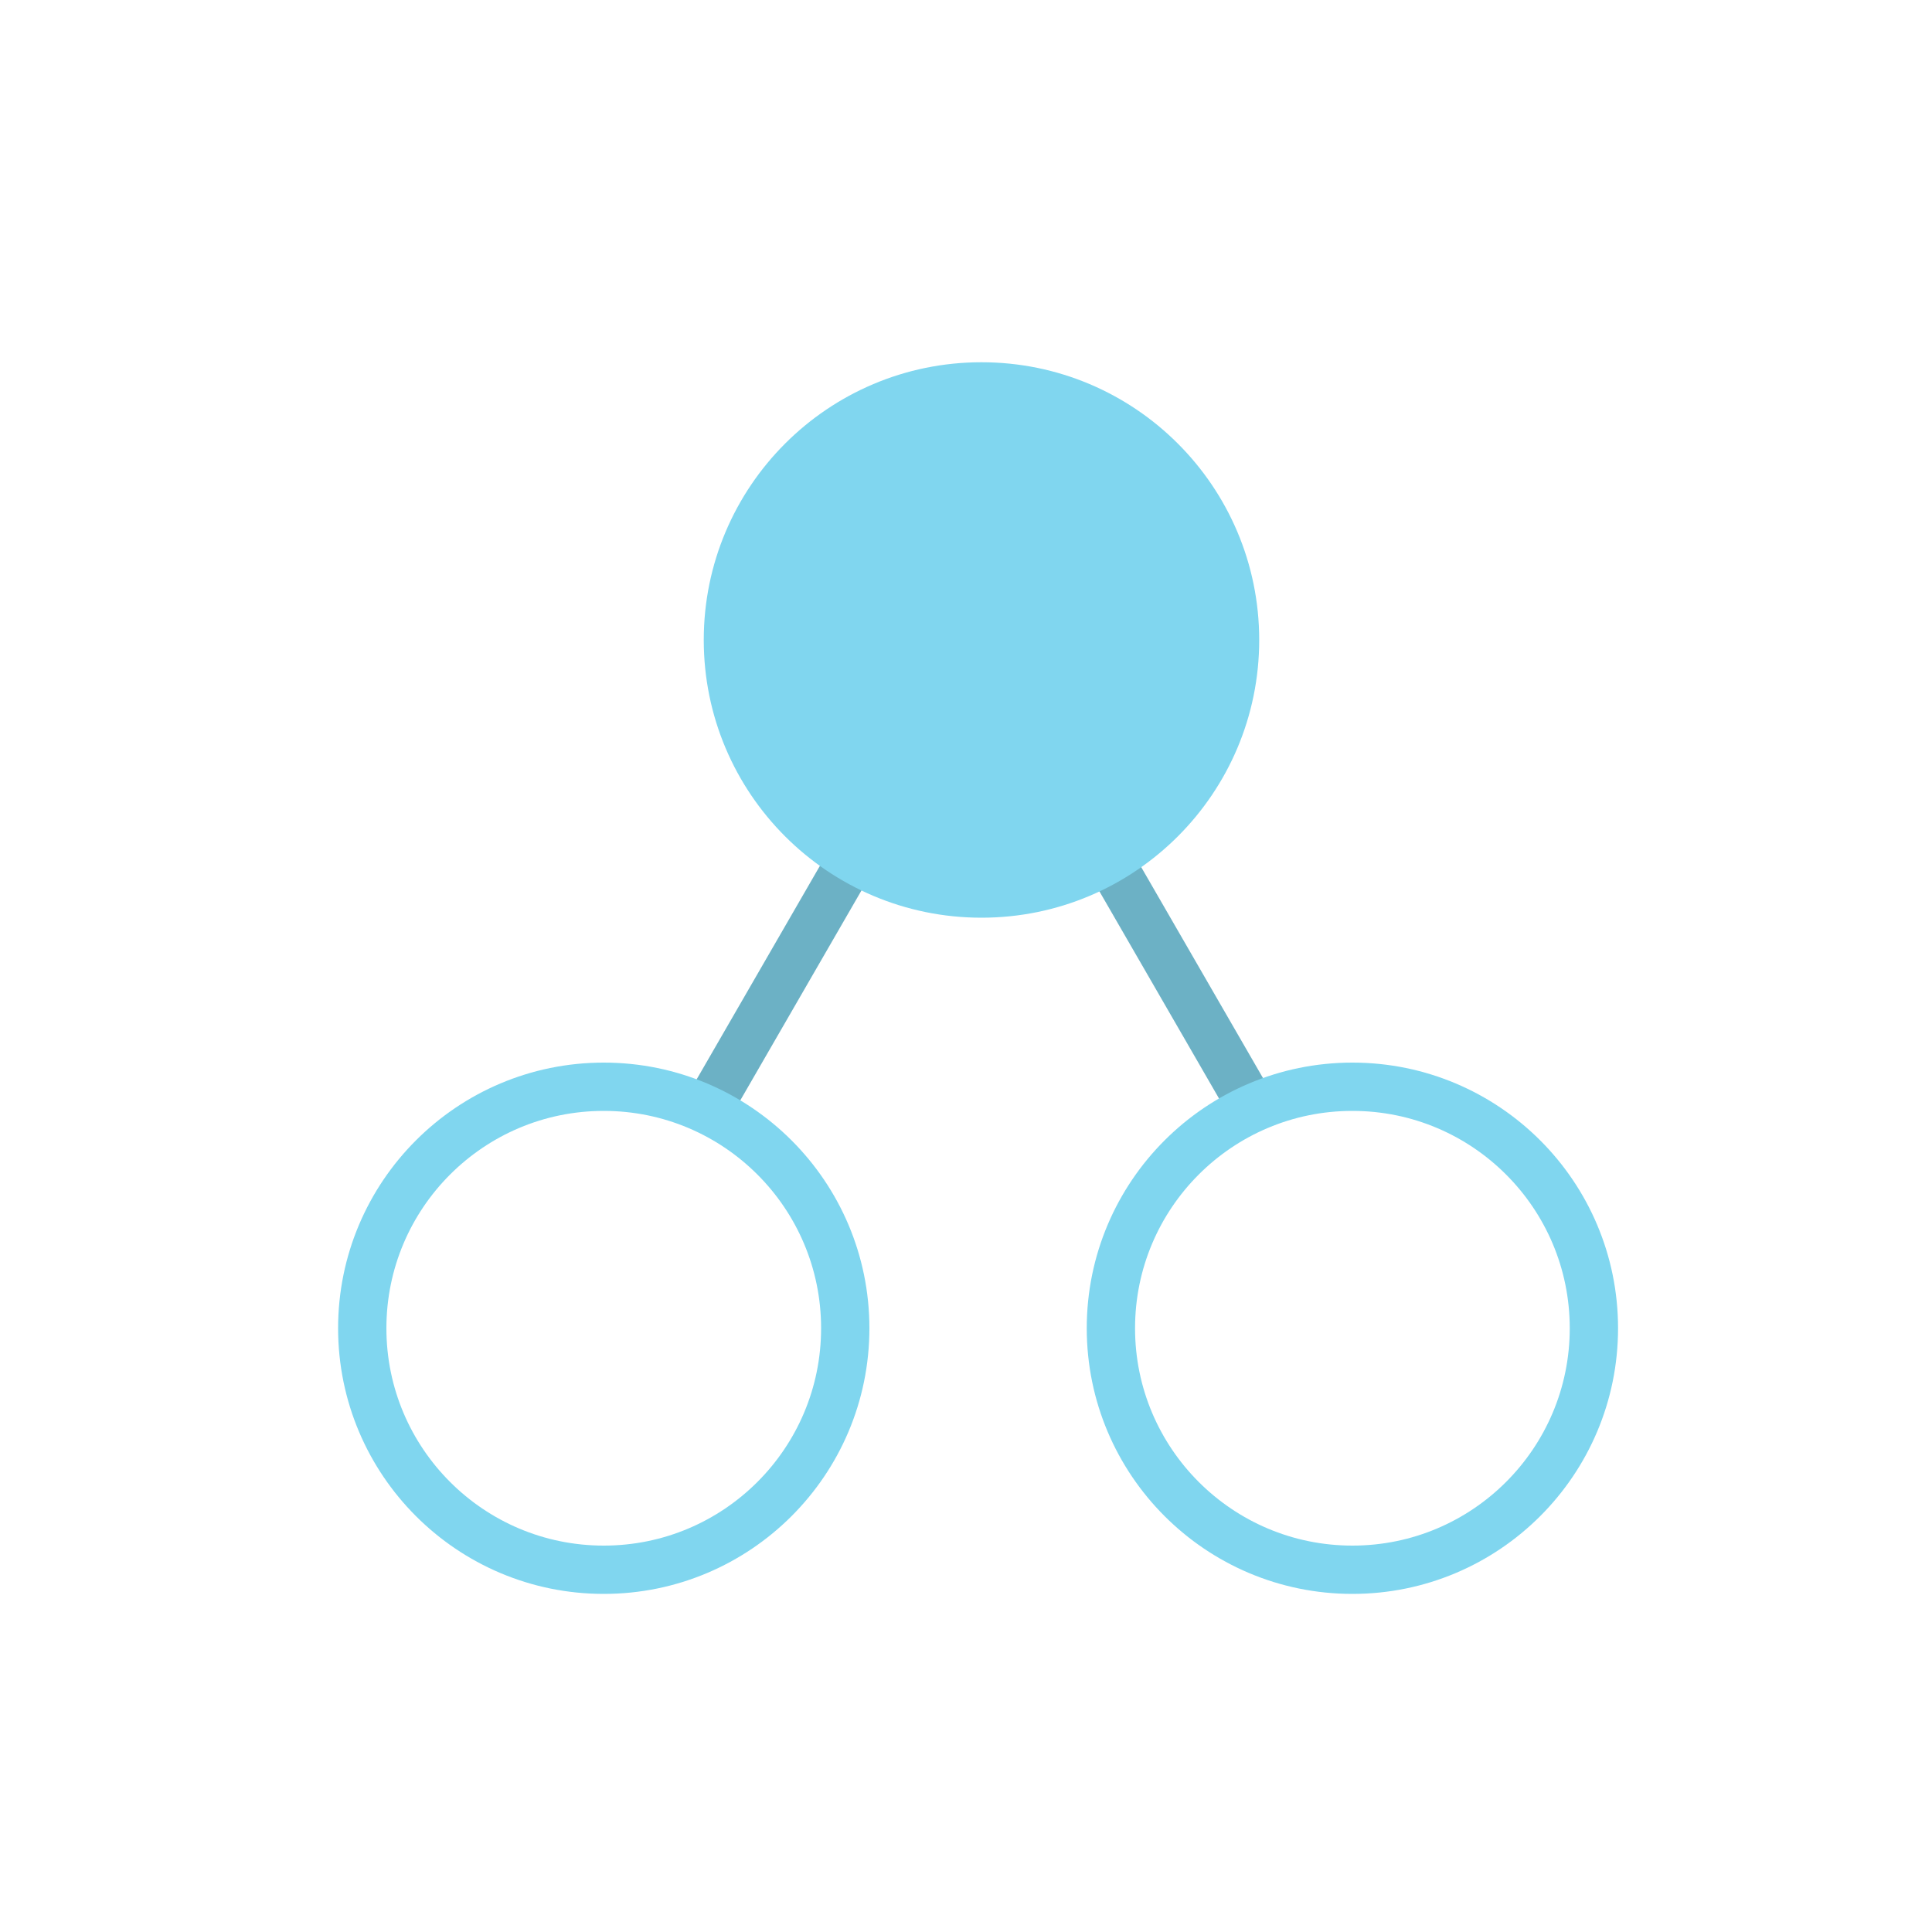 <svg width="80" height="80" viewBox="0 0 80 80" fill="none" xmlns="http://www.w3.org/2000/svg">
<line x1="29.001" y1="46.426" x2="35.266" y2="35.575" stroke="#6CB1C5" stroke-width="2"/>
<line x1="45.866" y1="35.5" x2="52.131" y2="46.351" stroke="#6CB1C5" stroke-width="2"/>
<path d="M52.141 26.5C52.141 32.851 46.992 38 40.641 38C34.289 38 29.141 32.851 29.141 26.5C29.141 20.149 34.289 15 40.641 15C46.992 15 52.141 20.149 52.141 26.5Z" fill="#80D6EF"/>
<circle cx="25" cy="55" r="10" stroke="#80D6EF" stroke-width="2"/>
<circle cx="56" cy="55" r="10" stroke="#80D6EF" stroke-width="2"/>
</svg>
